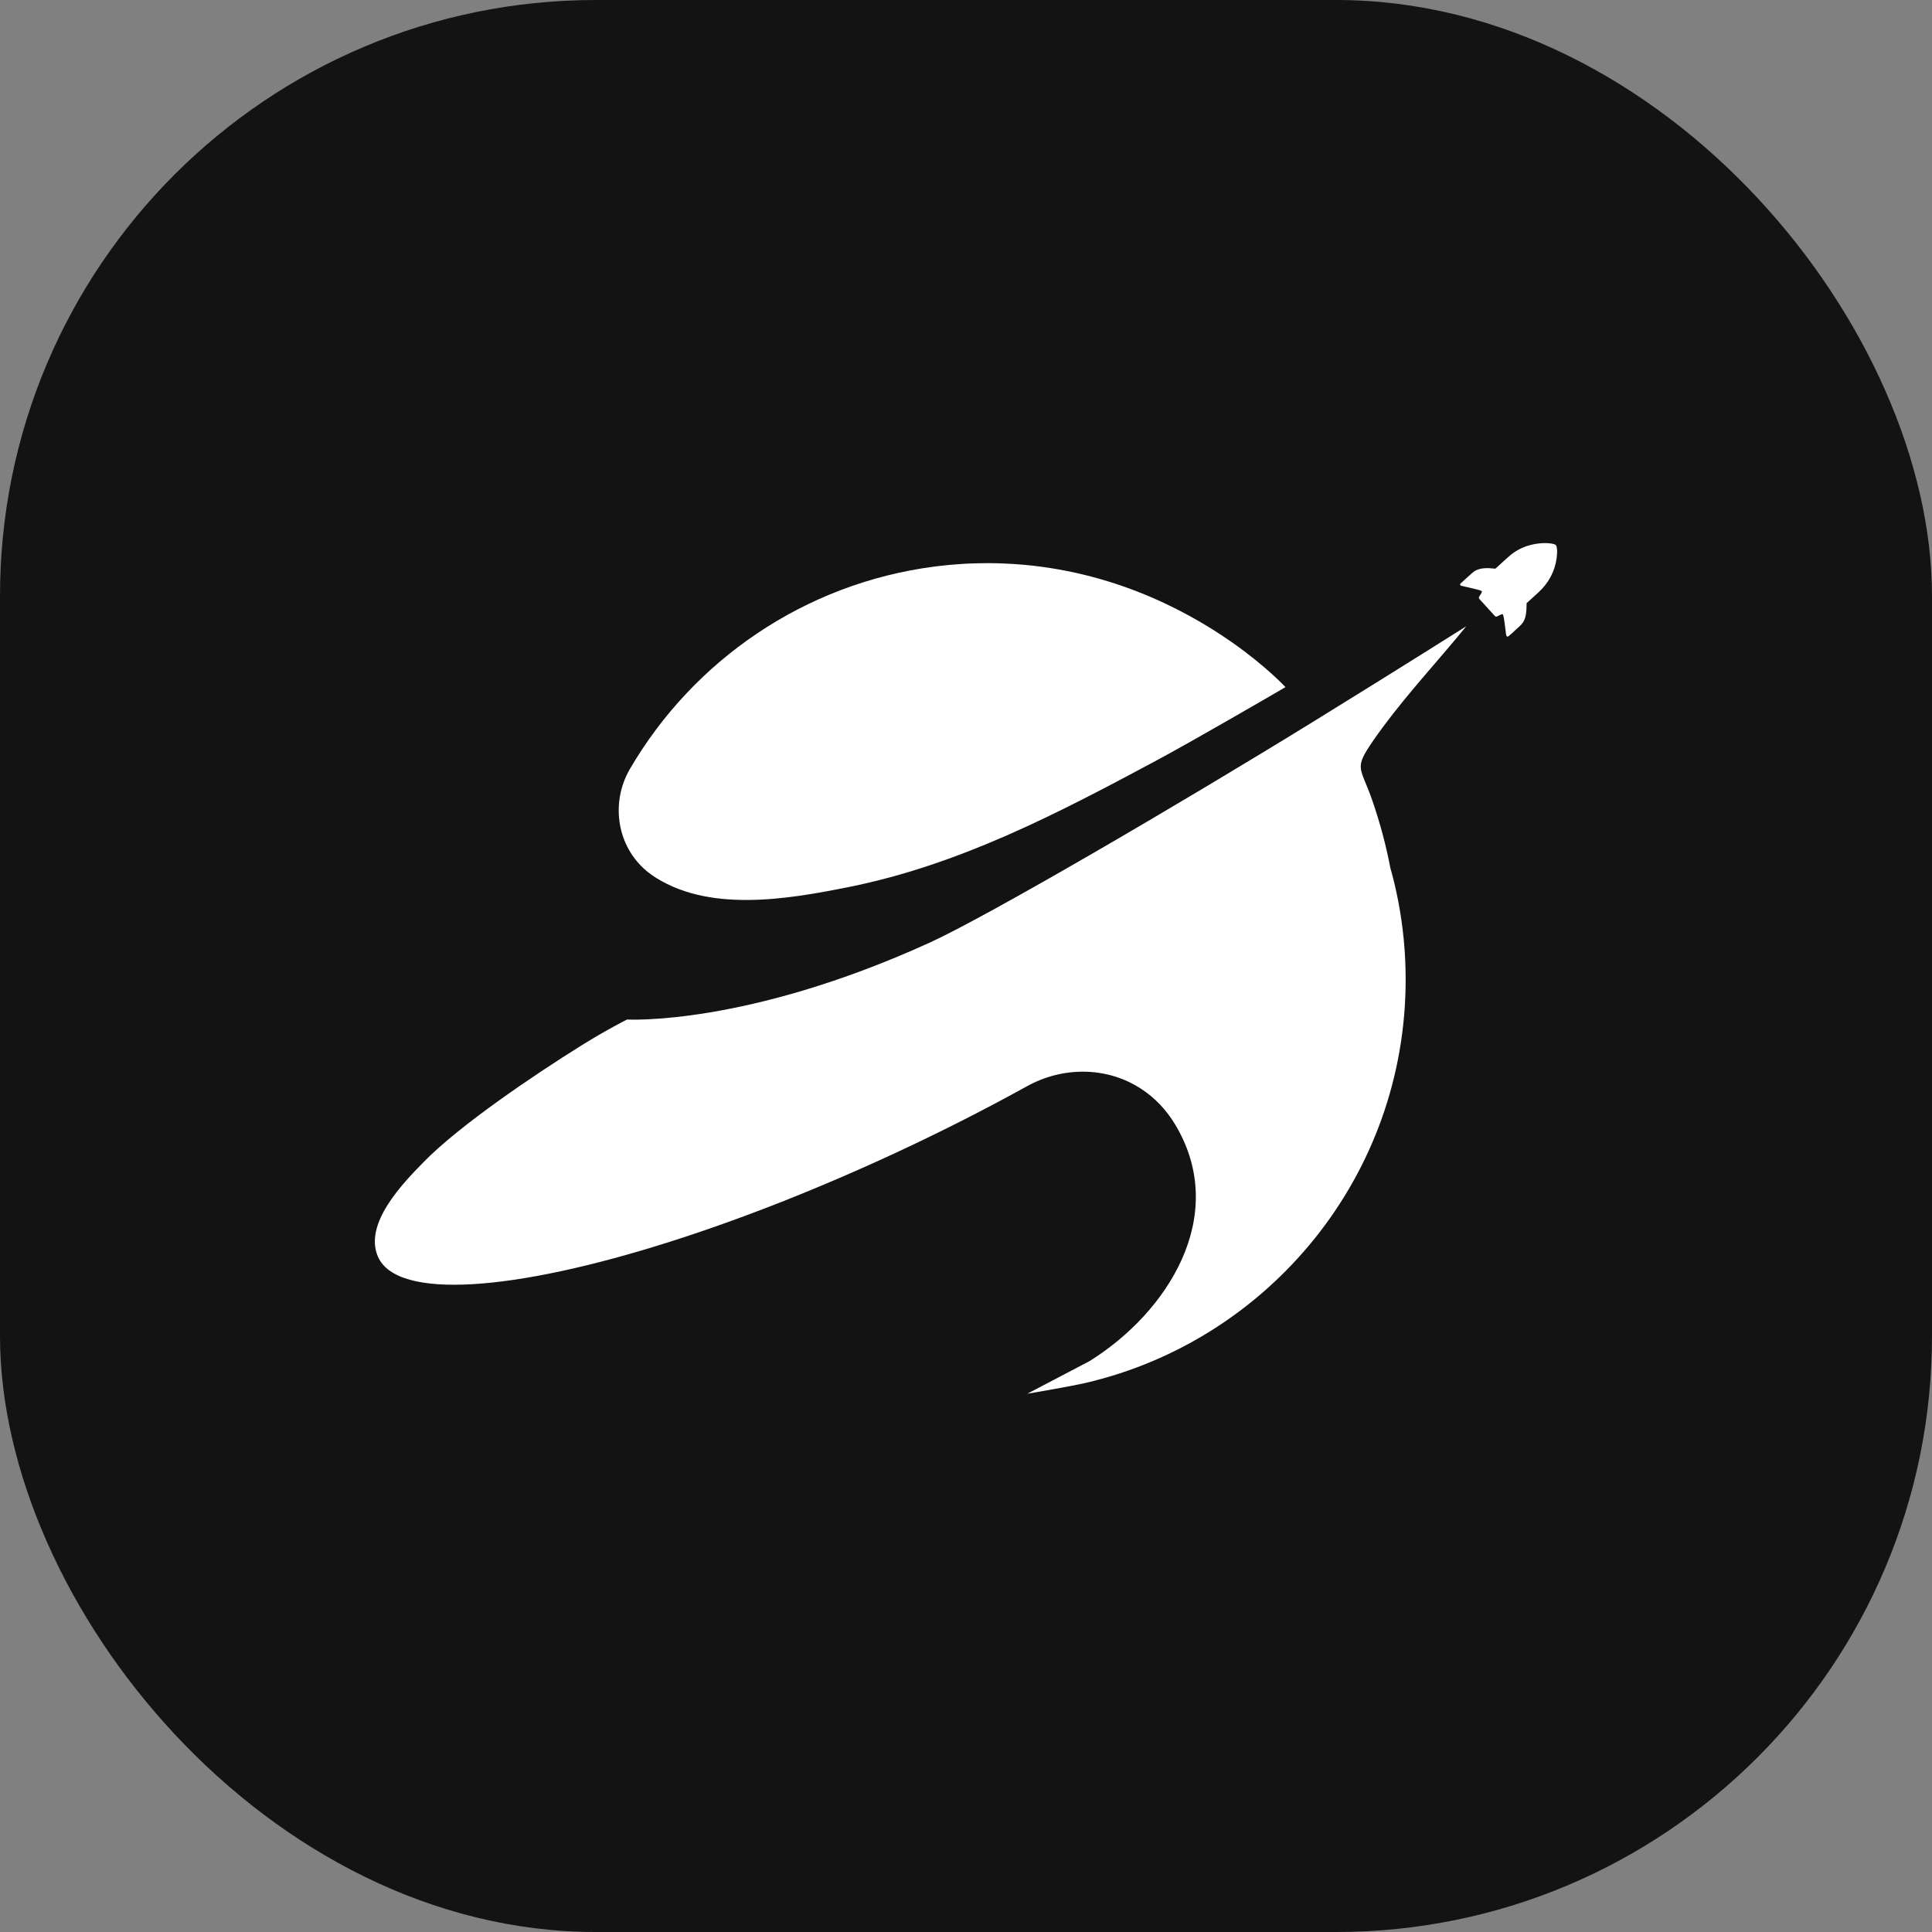 <svg width="402" height="402" viewBox="0 0 402 402" fill="none" xmlns="http://www.w3.org/2000/svg">
<rect x="0" y="0" width="402" height="402" fill="#808080" stroke="none"/>
<rect width="402" height="402" rx="124" fill="#131313"/>
<g clip-path="url(#clip0_168_8)">
<path d="M323.679 113.357C323.42 113.222 322.988 113.117 322.692 113.08C321.155 112.876 319.365 113.104 317.896 113.561C316.575 113.974 315.341 114.64 314.273 115.515C313.866 115.848 313.428 116.261 313.033 116.619L311.151 118.327C309.546 118.16 307.701 118.019 306.398 119.159C305.559 119.899 304.726 120.645 303.911 121.41C303.806 121.502 303.782 121.65 303.862 121.768C303.905 121.829 304.041 121.872 304.115 121.897C304.491 121.996 304.88 122.076 305.257 122.162C305.936 122.31 306.614 122.477 307.293 122.649C307.522 122.705 308.102 122.847 308.268 122.97C308.596 123.21 307.627 124.129 307.701 124.413C307.75 124.598 308.268 125.122 308.404 125.27L309.497 126.472L310.54 127.619C310.712 127.81 310.885 128.032 311.083 128.205C311.138 128.254 311.206 128.316 311.28 128.316C311.607 128.328 312.471 127.613 312.7 127.841C312.916 128.045 313.23 130.832 313.286 131.288C313.323 131.553 313.348 132.077 313.459 132.318C313.496 132.392 313.582 132.447 313.662 132.453C313.811 132.466 313.915 132.355 314.02 132.268C314.483 131.886 314.928 131.479 315.36 131.06C315.73 130.702 316.15 130.369 316.508 129.993C317.322 129.117 317.52 128.088 317.6 126.941C317.637 126.466 317.637 125.985 317.643 125.51L319.402 123.907C319.902 123.451 320.377 123.032 320.84 122.532C322.735 120.534 323.846 117.932 323.988 115.188C324.012 114.732 324.018 113.666 323.679 113.363V113.357Z" fill="white"/>
<path d="M135.482 181.973C147.036 190.038 163.767 187.146 176.628 184.563C199.519 179.969 219.848 169.376 240.245 158.444C248.571 153.986 265.216 144.287 267.264 143.096C267.394 143.023 267.474 142.973 267.474 142.973C267.474 142.973 263.568 138.719 256.359 133.656C256.285 133.601 256.205 133.545 256.131 133.502C246.127 126.529 229.902 118.131 209.023 117.255C208.474 117.23 207.937 117.212 207.394 117.199C206.801 117.187 206.215 117.175 205.623 117.175C204.876 117.175 204.135 117.187 203.401 117.206C202.654 117.218 201.926 117.249 201.179 117.28C200.543 117.31 199.901 117.354 199.266 117.403C199.142 117.415 199.037 117.428 198.926 117.434C198.217 117.477 197.513 117.545 196.803 117.619C196.18 117.687 195.544 117.748 194.921 117.828C194.767 117.853 194.625 117.872 194.47 117.884C167.396 121.38 144.246 137.424 131.076 159.991C127.138 166.737 128.231 175.474 133.989 180.752C134.476 181.202 134.976 181.609 135.488 181.961L135.482 181.973Z" fill="white"/>
<path d="M193.489 196.117C155.219 213.567 130.483 212.136 130.483 212.136C130.483 212.136 126.25 214.245 121.059 217.482C110.981 223.759 95.484 234.266 88.208 241.733C83.95 246.086 75.599 254.571 78.654 261.507C82.647 270.559 106.982 268.691 139.463 258.356C154.059 253.72 170.296 247.369 187.083 239.544C196.452 235.172 205.37 230.622 213.683 226.022C221.101 221.909 230.26 221.891 237.375 226.515C240.264 228.384 242.769 230.955 244.751 234.365C255.668 253.134 242.942 273.112 226.674 283.23L214.504 289.606L213.751 290C215.182 289.772 223.347 288.348 225.94 287.737C264.086 278.827 292.482 244.643 292.482 203.819C292.482 198.201 291.945 192.714 290.914 187.399C290.476 185.105 289.939 182.842 289.303 180.61C288.415 175.961 287.18 171.318 285.582 166.669C283.089 159.411 281.558 160.133 285.767 154.053C290.964 146.531 297.363 139.588 303.264 132.528C303.875 131.794 305.078 130.32 305.078 130.32C305.078 130.32 291.445 138.934 273.553 149.977C245.016 167.581 205.363 190.704 193.477 196.123L193.489 196.117Z" fill="white"/>
</g>
<defs>
<clipPath id="clip0_168_8">
<rect width="246" height="177" fill="white" transform="translate(78 113)"/>
</clipPath>
</defs>
</svg>
